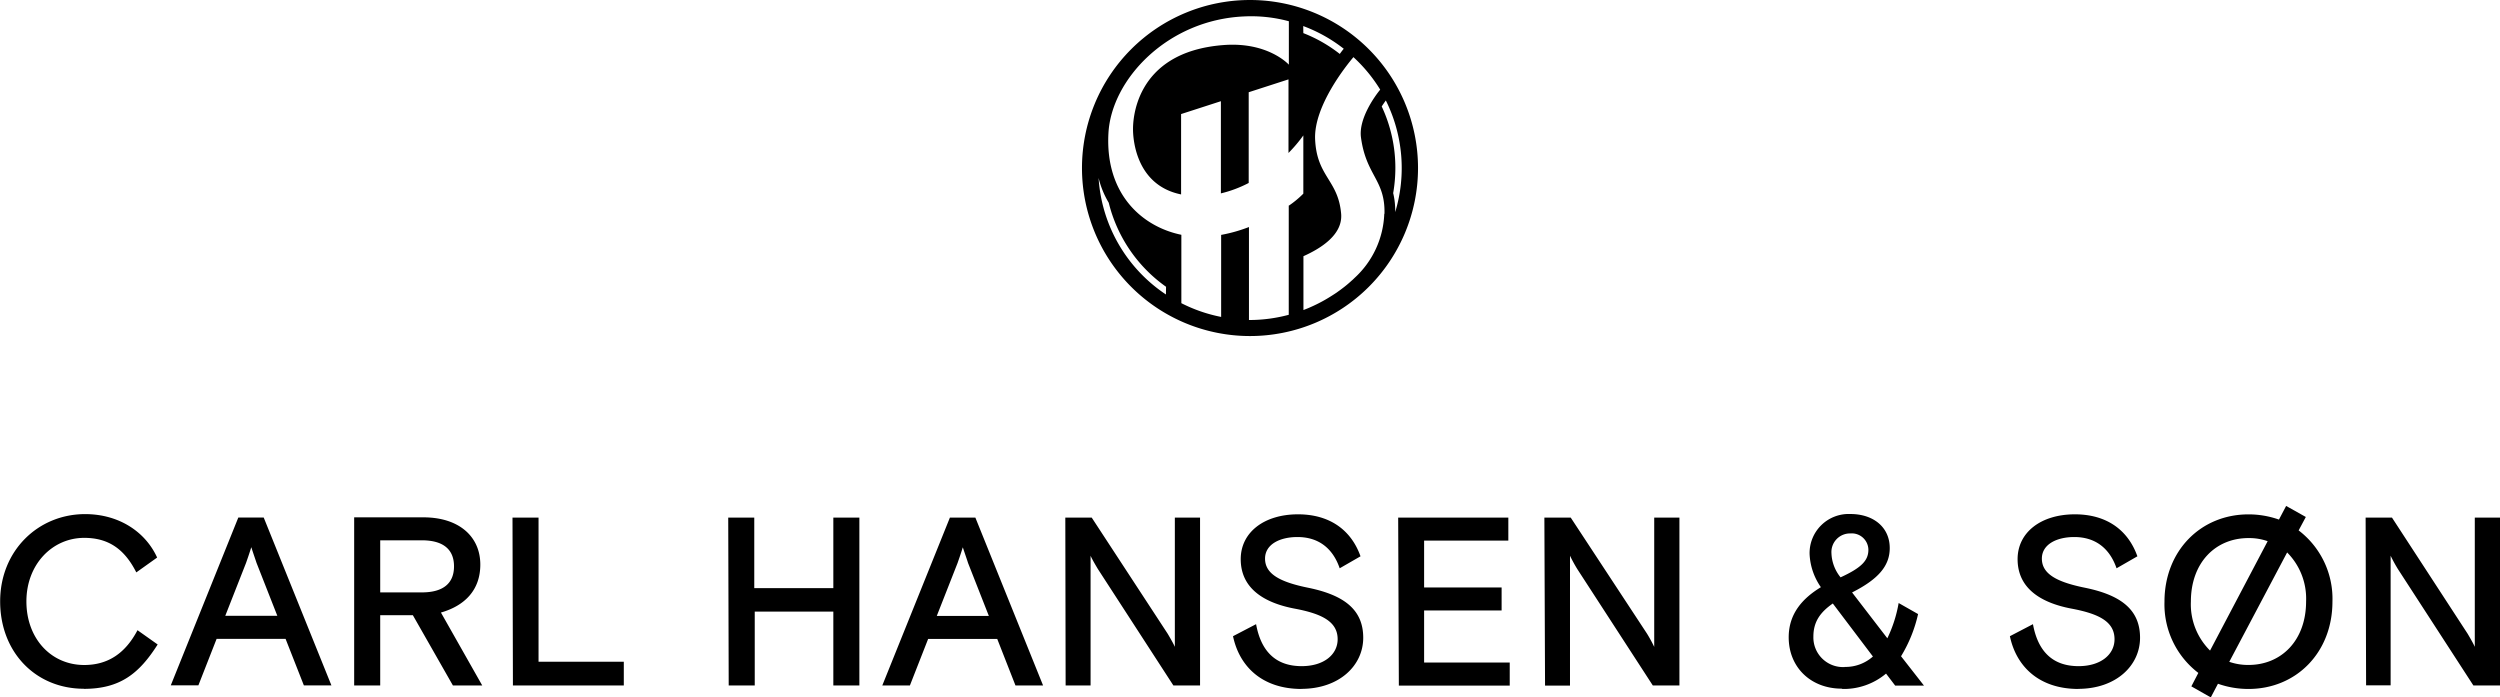 <?xml version="1.0" encoding="utf-8"?><svg xmlns="http://www.w3.org/2000/svg" viewBox="0 0 480 133.87"><path d="M16.08,132.26c7,0,10.65-2.95,14.19-8.52L26.4,121c-2.35,4.47-5.71,6.68-10.23,6.68-6.35,0-11.1-5.07-11.1-12.21s5-12.2,11.1-12.2c4.57,0,7.7,2.07,10,6.63l4-2.85c-2.22-4.89-7.28-8.34-13.83-8.34-9,0-16.31,7-16.31,16.76s6.82,16.77,16.08,16.77m16.68-.65h5.3l3.5-8.93H54.83l3.51,8.93h5.29l-13-32.23H45.76Zm10.46-13.35,4-10.18c.14-.41.6-1.7,1-3,.41,1.29.87,2.58,1,3l4,10.18ZM68,131.61h5V118.12h6.27l7.69,13.49h5.63l-7.93-14c4.65-1.34,7.56-4.38,7.56-9.21,0-5.39-4.1-9.07-10.92-9.07H68Zm5-17.87v-10H81c4.1,0,6.17,1.75,6.17,5s-2.07,5-6.17,5Zm25.48,17.87h21.29v-4.56H103.4V99.38h-5Zm41.43,0h5V117.43H160v14.18h5V99.38h-5v13.54H144.82V99.38h-5Zm29.49,0h5.3l3.5-8.93h13.27l3.5,8.93h5.3l-13-32.23h-4.89Zm10.46-13.35,4-10.18c.14-.41.6-1.7,1-3,.42,1.29.88,2.58,1,3l4,10.18Zm24.74,13.35h4.79V106.7c.28.69,1.39,2.53,1.39,2.53l14.51,22.38h5.12V99.38h-4.84V124.2c-.28-.69-1.38-2.53-1.38-2.53L209.61,99.38h-5.07Zm45.25.65c7.28,0,11.89-4.47,11.89-9.81s-3.59-8.15-10.46-9.58c-5.53-1.11-8.39-2.67-8.39-5.62,0-2.72,2.81-4.14,6.22-4.14,4,0,6.78,2.11,8.11,6l4-2.3c-1.85-5.2-6.09-8.06-12-8.06-6.5,0-11,3.45-11,8.61,0,5.48,4.28,8.34,10.32,9.49,5.34,1,8.29,2.53,8.29,5.89,0,2.91-2.62,5.16-6.91,5.16-5.11,0-7.83-3-8.75-8.06l-4.43,2.31c1.2,5.71,5.49,10.13,13.18,10.13m18.66-.65h21.29v-4.42H273.43v-10h14.88v-4.42H273.43V103.8H289.6V99.38H268.45Zm28.07,0h4.79V106.7a28.58,28.58,0,0,0,1.38,2.53l14.52,22.38h5.11V99.38h-4.84V124.2a28.58,28.58,0,0,0-1.38-2.53L301.58,99.38h-5.06Zm57.09.65a12.61,12.61,0,0,0,8.38-2.95l1.75,2.3h5.53L365,126a26.76,26.76,0,0,0,3.27-8.1l-3.73-2.12a25.53,25.53,0,0,1-2.17,6.77l-6.77-8.8c5-2.53,7.23-5.07,7.23-8.52,0-4-3.13-6.54-7.56-6.54a7.51,7.51,0,0,0-7.83,7.65,12,12,0,0,0,2.17,6.4c-3.55,2.16-6.18,5.11-6.18,9.62,0,5.76,4.24,9.86,10.19,9.86m-.23-21.37a7.74,7.74,0,0,1-1.75-4.61,3.57,3.57,0,0,1,3.63-3.82,3.19,3.19,0,0,1,3.46,3.13c0,2.08-1.34,3.46-5.34,5.3m.78,17.22a5.69,5.69,0,0,1-6-5.85c0-2.81,1.29-4.65,3.73-6.35l7.7,10.18a7.92,7.92,0,0,1-5.44,2M399,132.26c7.28,0,11.89-4.47,11.89-9.81s-3.59-8.15-10.46-9.58c-5.53-1.11-8.39-2.67-8.39-5.62,0-2.72,2.82-4.14,6.22-4.14,4,0,6.78,2.11,8.12,6l4-2.3c-1.85-5.2-6.08-8.06-12-8.06-6.5,0-11,3.45-11,8.61,0,5.48,4.28,8.34,10.32,9.49,5.35,1,8.29,2.53,8.29,5.89,0,2.91-2.62,5.16-6.91,5.16-5.11,0-7.83-3-8.75-8.06l-4.43,2.31c1.2,5.71,5.49,10.13,13.18,10.13m42.26-30.44,1.38-2.58-3.78-2.12-1.38,2.62a17.48,17.48,0,0,0-5.85-1c-9.17,0-16.13,7-16.13,16.76a16.57,16.57,0,0,0,6.5,13.68l-1.34,2.58,3.73,2.12,1.38-2.62a17.5,17.5,0,0,0,5.86,1c9.17,0,16.12-7,16.12-16.77a16.5,16.5,0,0,0-6.49-13.67m-20.69,13.67c0-7.5,4.74-12.2,11.06-12.2a10.68,10.68,0,0,1,3.68.6l-11.06,21a12.52,12.52,0,0,1-3.68-9.45m11.06,12.21a11,11,0,0,1-3.69-.6l11.11-21a12.56,12.56,0,0,1,3.64,9.39c0,7.51-4.75,12.21-11.06,12.21m22.58,3.91H459V106.7a28.58,28.58,0,0,0,1.38,2.53l14.51,22.38H480V99.38h-4.84V124.2c-.28-.69-1.38-2.53-1.38-2.53L459.26,99.38H454.2Z"/><path d="M267.87,39.91a13.75,13.75,0,0,0-.38-2.83,28.42,28.42,0,0,0,.42-4.82,27.8,27.8,0,0,0-2.62-11.82c.28-.44.56-.83.79-1.15a29.16,29.16,0,0,1,1.8,21.43c0-.27,0-.54,0-.81m-2.1,1.14a17.54,17.54,0,0,1-5.69,12.3l-.35.34-.23.2a23.17,23.17,0,0,1-1.91,1.58c-.23.18-.47.35-.7.51l-.2.15c-.32.22-.63.42-.95.62a28.59,28.59,0,0,1-3.47,1.92c-.41.19-.78.36-1.12.5l-.9.36h0V49.19c3.5-1.57,7.57-4.2,7.24-8.14-.56-6.54-4.7-7.09-5-14.36-.23-6.3,5.86-13.94,7.36-15.72A29.1,29.1,0,0,1,265,17.21c-1,1.21-4.19,5.6-3.69,9.2,1,7.36,4.67,8.08,4.51,14.64m-18.38-1.51v20.9a29.07,29.07,0,0,1-7.39,1h-.25V43.59a29.62,29.62,0,0,1-5.34,1.51V60.85a29.29,29.29,0,0,1-7.64-2.64V45.08c-7.37-1.51-14.65-7.66-14-19.5.55-10.29,11.31-21.82,26.14-22.43a27.8,27.8,0,0,1,8.5.93v8.34S243.5,8,234.94,8.65c-17.56,1.32-17.4,15.18-17.4,16.2s.15,10.63,9.23,12.48V21.9l7.64-2.47v17.7a23.12,23.12,0,0,0,5.34-2V17.71l7.64-2.47V29.37A28.18,28.18,0,0,0,250.24,26V37.18a18.65,18.65,0,0,1-2.86,2.36m-23.52,17a29.05,29.05,0,0,1-12.93-22.37,17.18,17.18,0,0,0,1.95,4.76,27.94,27.94,0,0,0,11,16.13ZM250.22,5A28.93,28.93,0,0,1,258,9.36c-.22.27-.48.59-.76,1a27.48,27.48,0,0,0-7-4ZM240,0a32.26,32.26,0,1,0,32.26,32.26A32.26,32.26,0,0,0,240,0"/></svg>
